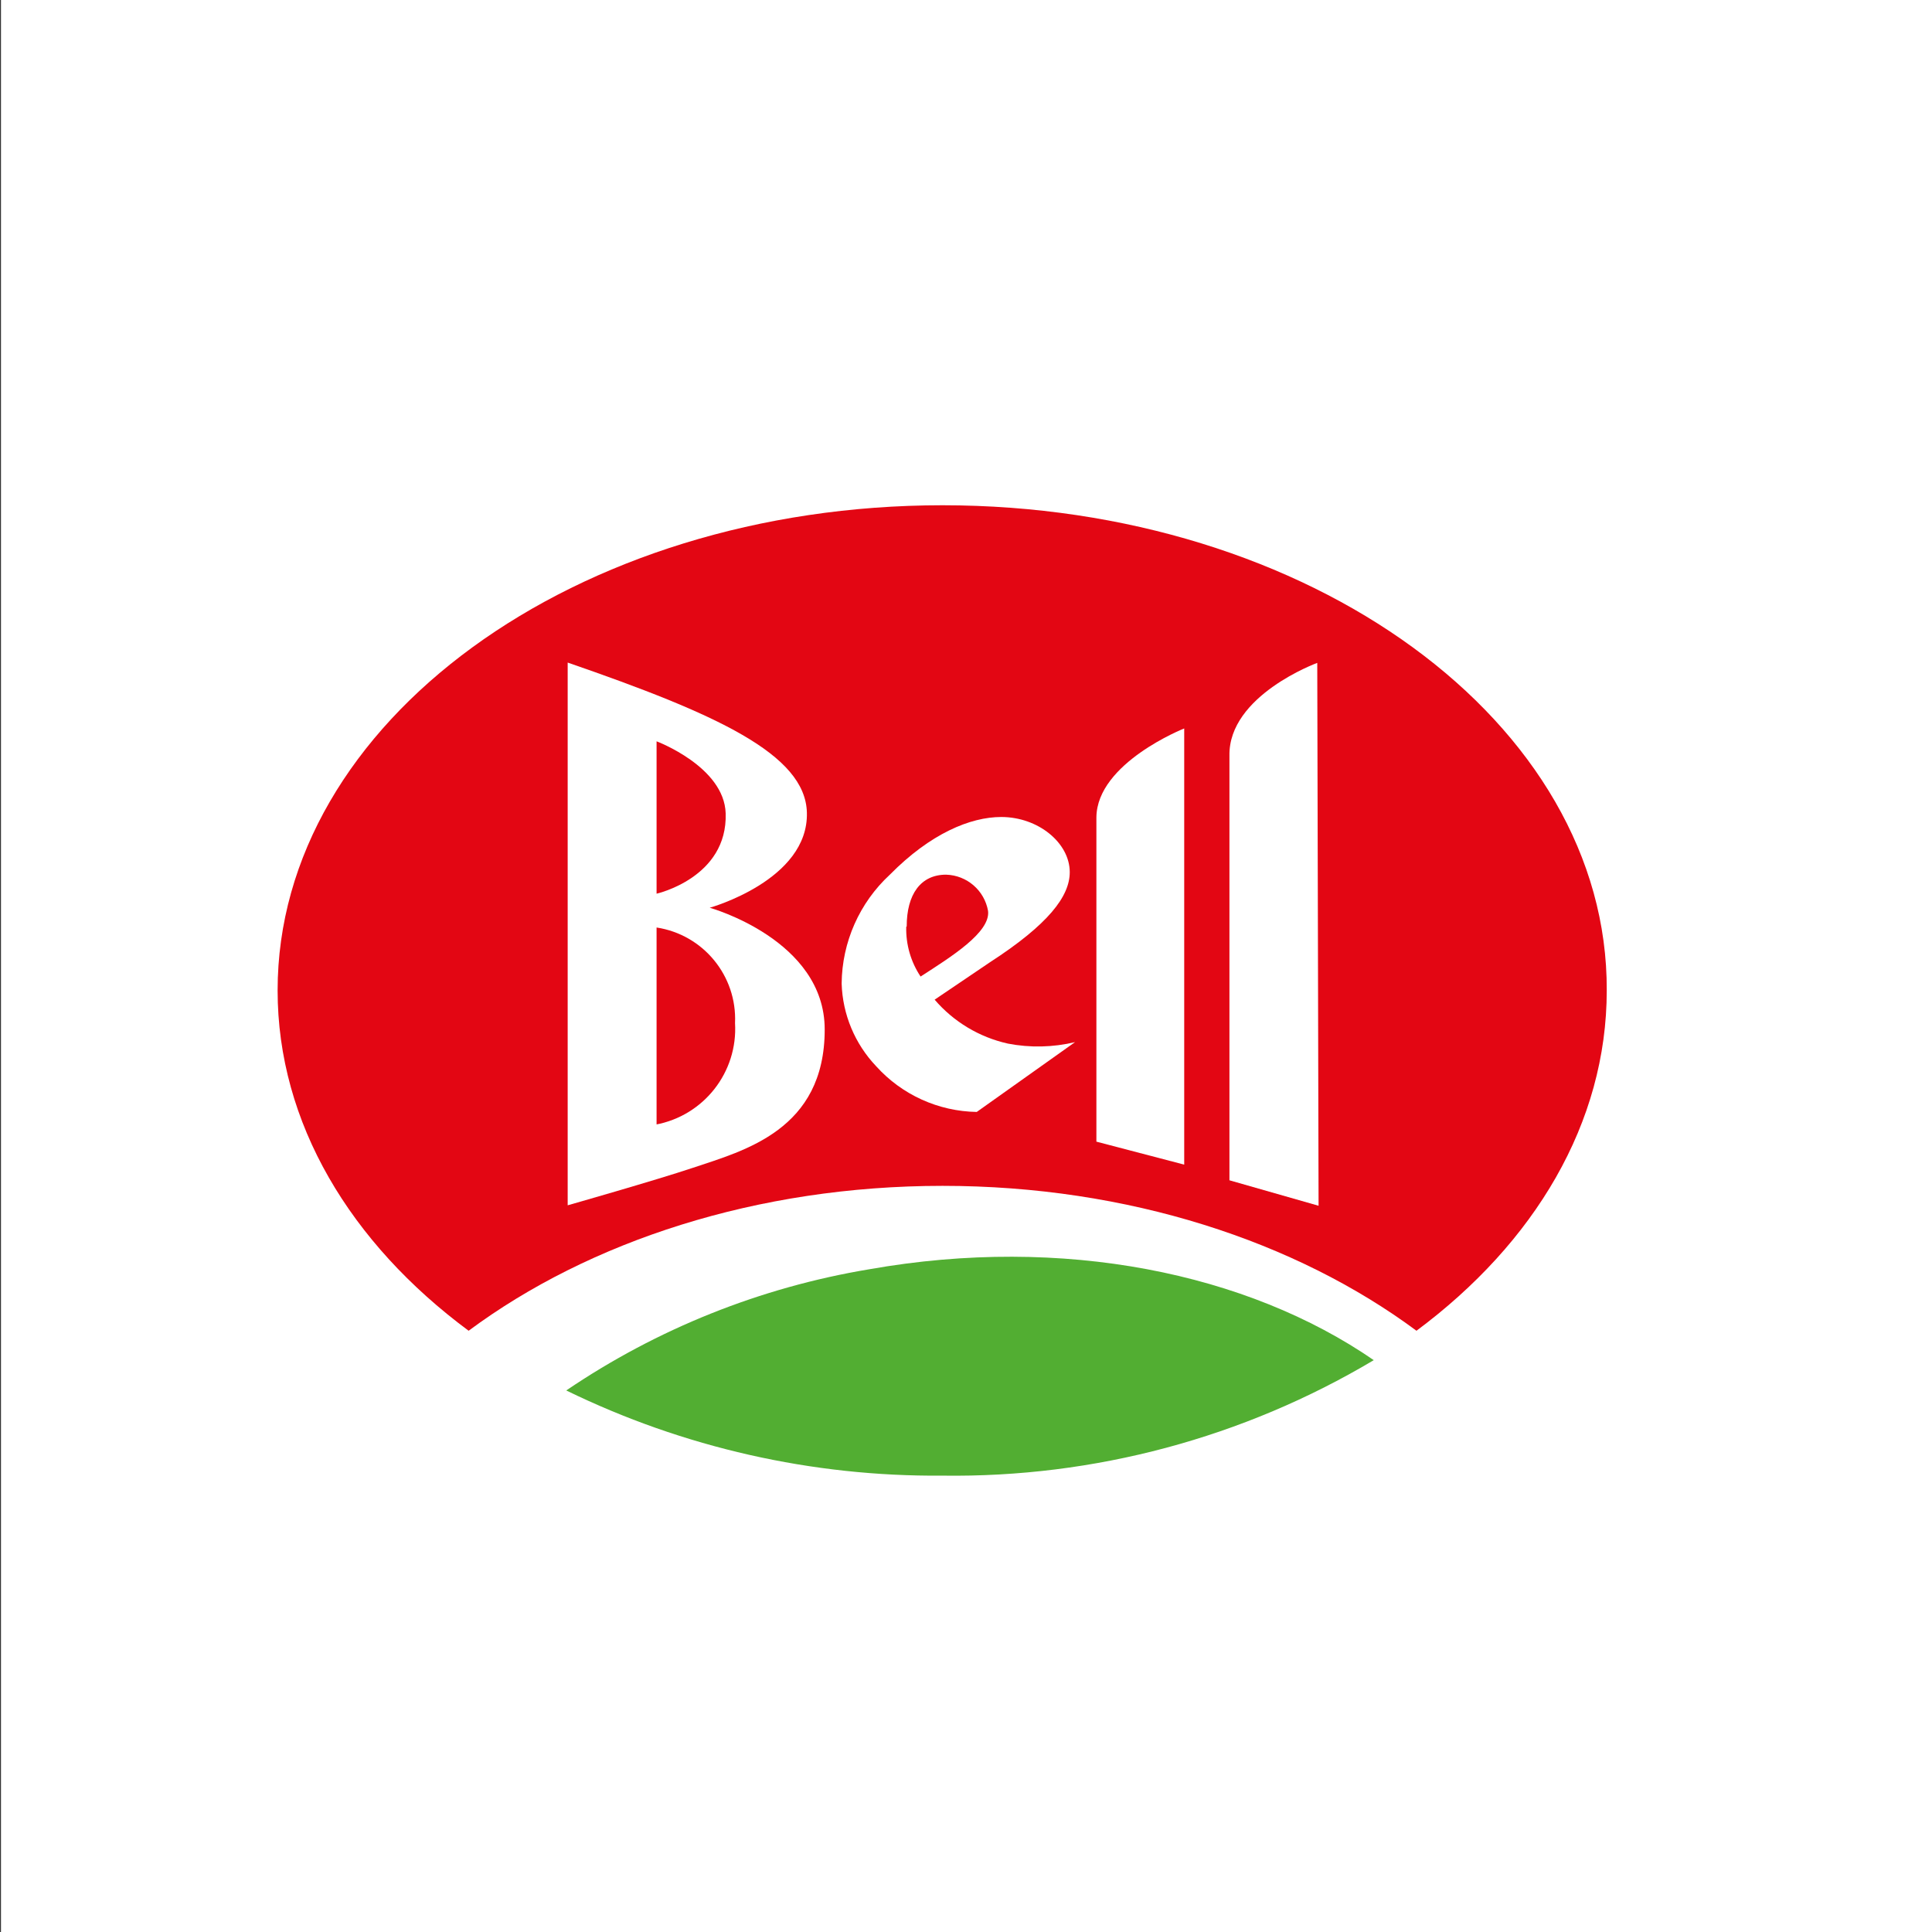 <?xml version="1.0" encoding="UTF-8"?>
<svg xmlns="http://www.w3.org/2000/svg" viewBox="0 0 400 400">
  <rect x="0" y="0" width="400" height="400" fill="#333333" stroke="none"/>
  <g id="a" data-name="Ebene 1">
    <rect x=".202" y="-1.337" width="401.849" height="401.849" style="fill: #fff; stroke-width: 0px;"></rect>
  </g>
  <g id="b" data-name="Ebene 2">
    <g>
      <path d="m97.023,275.517c24.954-18.516,59.698-29.999,98.124-29.999s73.151,11.487,98.12,29.999c24.455-18.182,39.393-42.998,39.393-70.455.242-55.483-61.483-100.454-137.517-100.454S57.476,149.579,57.476,205.062c0,27.457,15.092,52.335,39.547,70.455Z" style="fill: #e30613; stroke-width: 0px;"></path>
      <path d="m117.236,287.879c24.245,11.827,50.905,17.864,77.88,17.637,31.406.438,62.319-7.839,89.306-23.91-26.106-18.002-64.275-25.941-104.485-18.812-22.465,3.741-43.854,12.299-62.7,25.085Z" style="fill: #52ae32; stroke-width: 0px;"></path>
      <g>
        <path d="m208.661,216.061c-5.901-1.313-11.217-4.503-15.153-9.091l11.425-7.728c12.12-7.847,16.547-13.667,16.547-18.666,0-6.062-6.527-11.425-14.182-11.425-6.392,0-14.665,3.424-23.062,11.94-6.296,5.817-9.908,13.976-9.982,22.547.194,6.394,2.741,12.49,7.152,17.122,5.326,5.905,12.868,9.331,20.82,9.456l20.347-14.454c-4.562,1.088-9.304,1.191-13.909.303l-.004-.004Zm-20.939-24.244c0-6.638,2.879-10.726,8.15-10.726,4.316.123,7.95,3.264,8.696,7.517.514,4.423-7.636,9.486-13.971,13.575-2.029-3.046-3.066-6.645-2.971-10.304l.096-.061Z" style="fill: #fff; stroke-width: 0px;"></path>
        <path d="m272.724,137.244s-18.428,6.726-18.182,19.242v87.881l18.455,5.271-.273-112.394Z" style="fill: #fff; stroke-width: 0px;"></path>
        <path d="m226.997,169.212v67.154l18.182,4.757v-90.304s-18.059,7.122-18.182,18.393Z" style="fill: #fff; stroke-width: 0px;"></path>
        <path d="m146.936,187.939s20.486-5.697,20.121-19.699c-.303-12.12-18.85-20.455-49.525-31.062v112.367s18.332-5.214,25.91-7.759c10.665-3.574,27.304-7.847,27.304-28.636.008-18.604-23.81-25.211-23.81-25.211Zm-10.999-34.456s14.001,5.244,14.305,14.911c.426,13.333-14.305,16.635-14.305,16.635v-31.546Zm0,79.366v-40.818c9.674,1.477,16.679,10.01,16.243,19.787.608,10.168-6.466,19.192-16.485,21.031l.242 0Z" style="fill: #fff; stroke-width: 0px;"></path>
      </g>
    </g>
  </g>
</svg>
